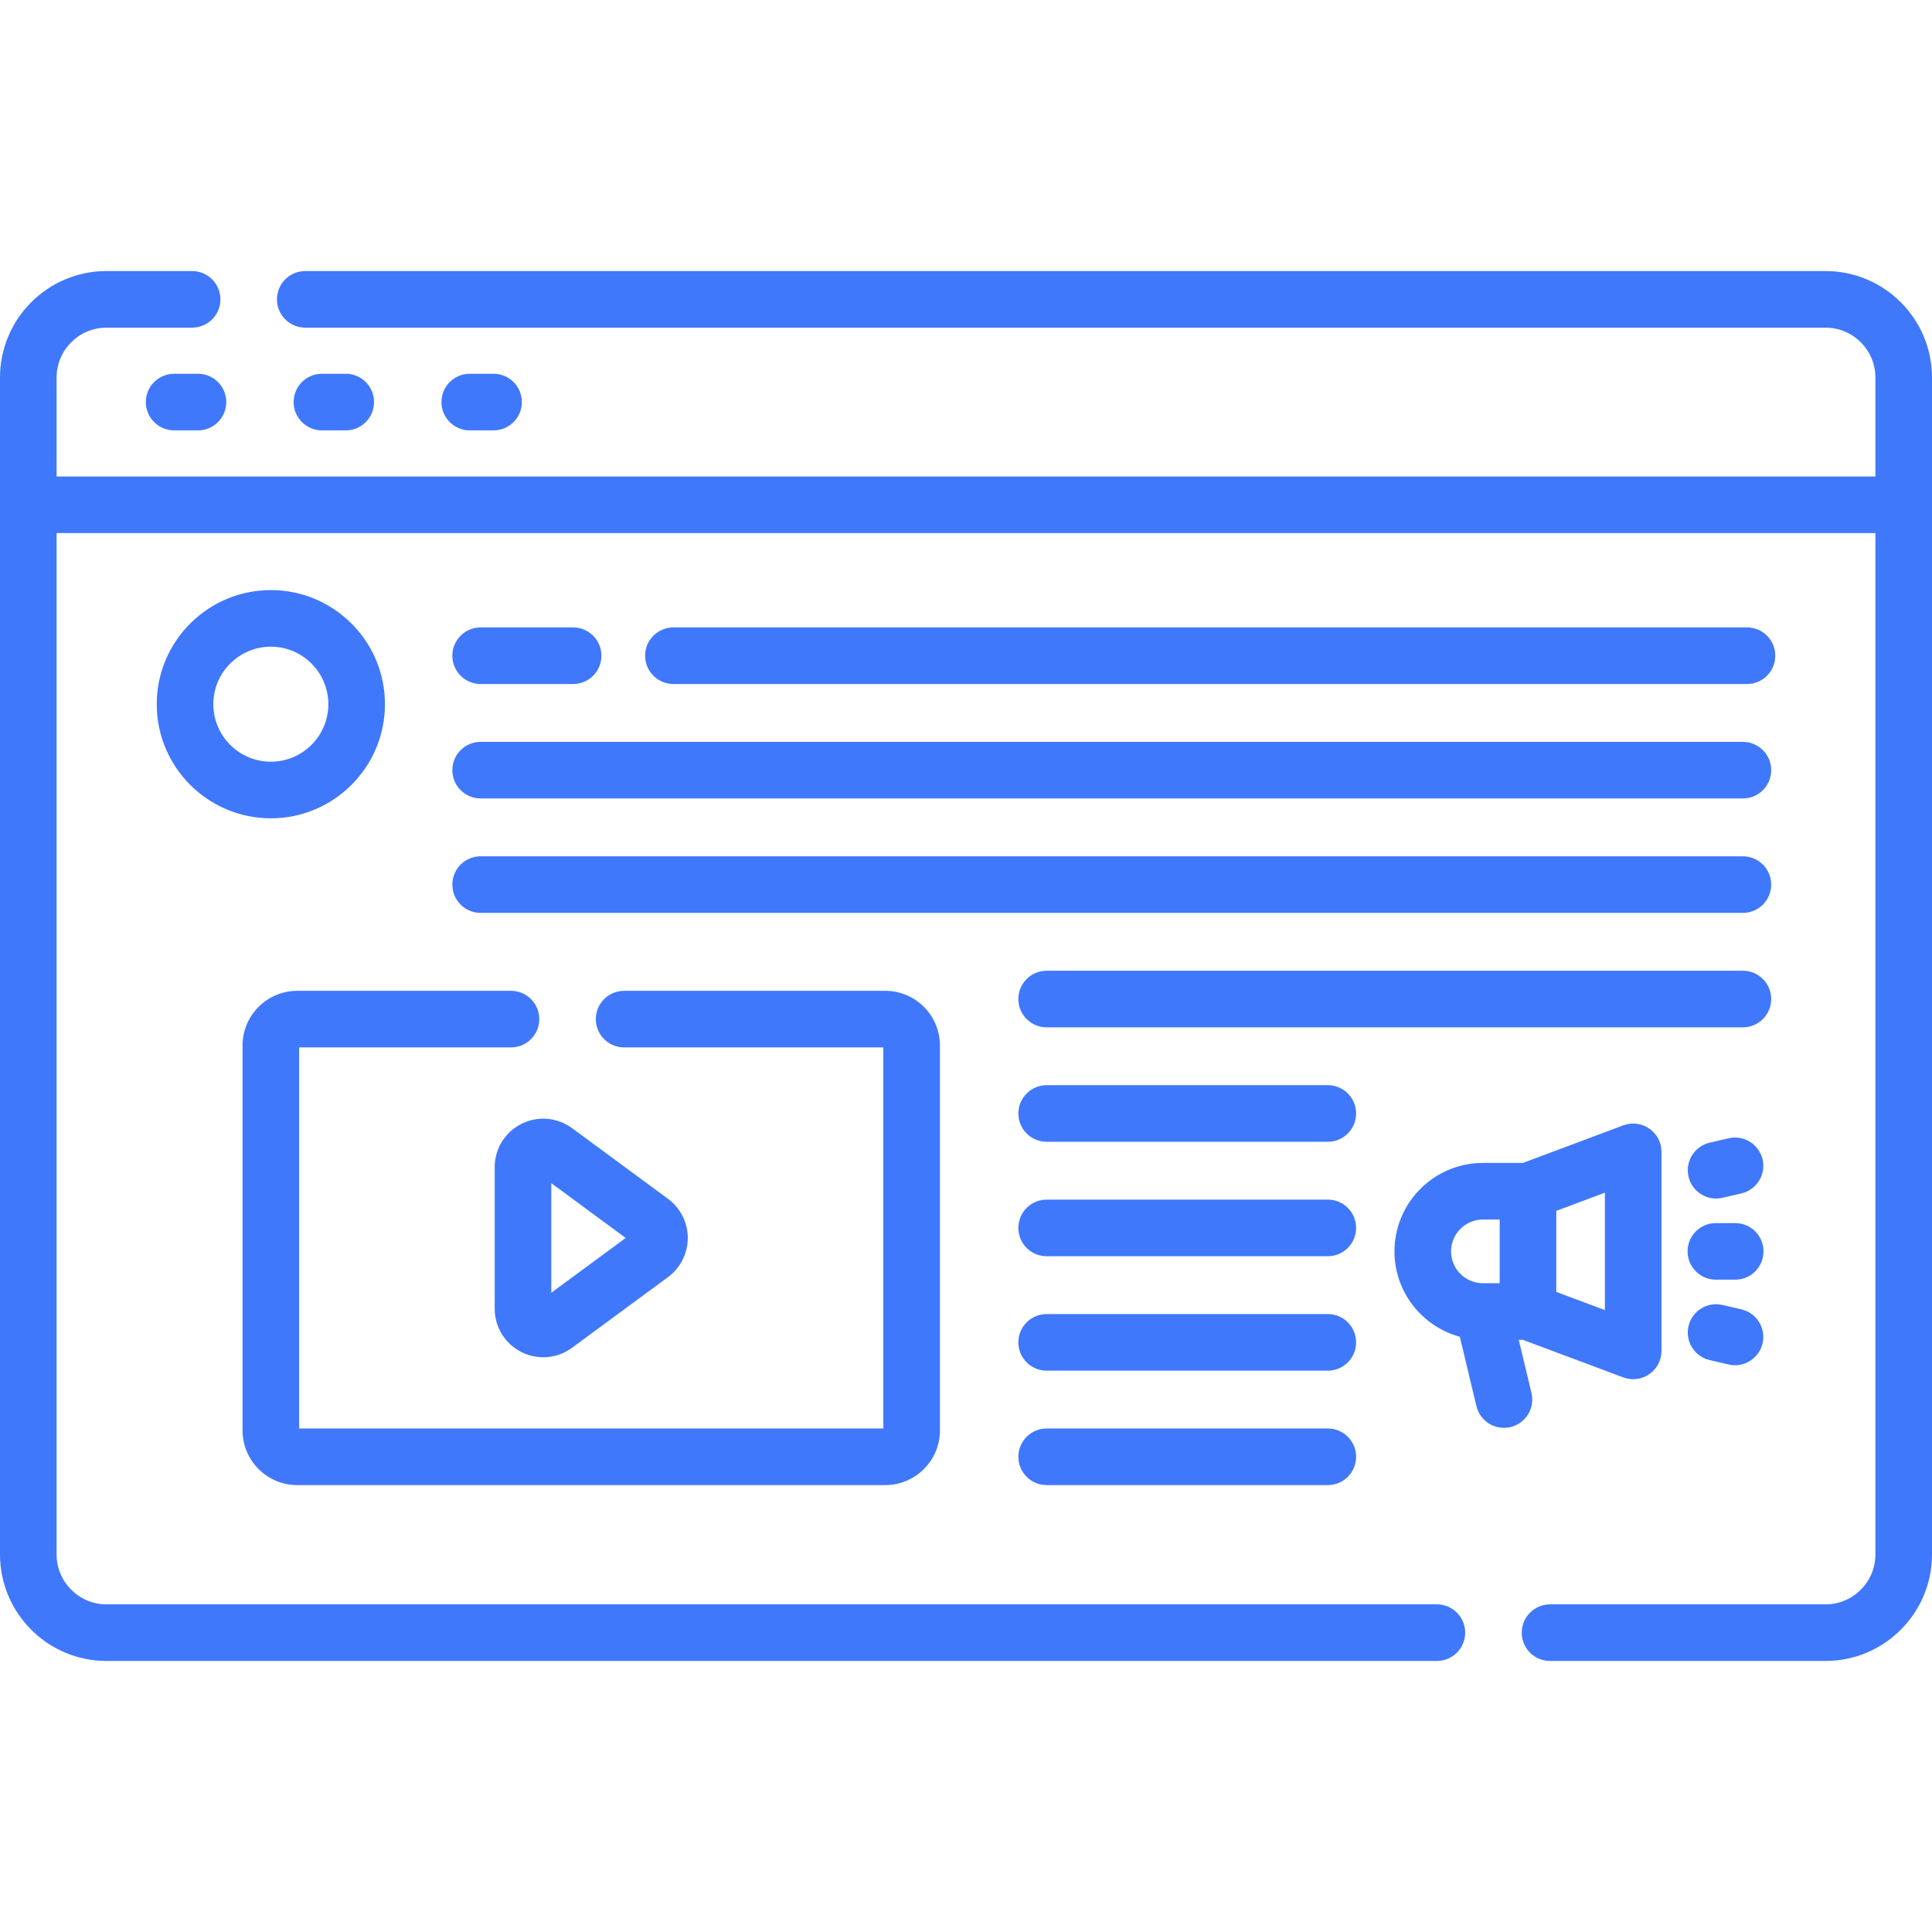 <?xml version="1.0"?>
<svg xmlns="http://www.w3.org/2000/svg" xmlns:xlink="http://www.w3.org/1999/xlink" xmlns:svgjs="http://svgjs.com/svgjs" version="1.1" width="512" height="512" x="0" y="0" viewBox="0 0 512 512" style="enable-background:new 0 0 512 512" xml:space="preserve" class=""><g><g xmlns="http://www.w3.org/2000/svg"><path d="m483.781 71.83h-402.883c-4.143 0-7.5 3.357-7.5 7.5s3.357 7.5 7.5 7.5h402.883c7.289 0 13.219 5.931 13.219 13.22v26.224h-482v-26.224c0-7.289 5.931-13.22 13.22-13.22h22.691c4.143 0 7.5-3.357 7.5-7.5s-3.357-7.5-7.5-7.5h-22.691c-15.561 0-28.22 12.659-28.22 28.22v311.9c0 15.561 12.659 28.22 28.22 28.22h352.569c4.143 0 7.5-3.357 7.5-7.5s-3.357-7.5-7.5-7.5h-352.569c-7.289 0-13.22-5.931-13.22-13.22v-270.677h482v270.677c0 7.289-5.93 13.22-13.219 13.22h-73.005c-4.143 0-7.5 3.357-7.5 7.5s3.357 7.5 7.5 7.5h73.005c15.56 0 28.219-12.659 28.219-28.22v-311.9c0-15.561-12.659-28.22-28.219-28.22z" fill="#4078fc" data-original="#000000" style=""/><path d="m52.459 99.052h-6.312c-4.143 0-7.5 3.357-7.5 7.5s3.357 7.5 7.5 7.5h6.312c4.143 0 7.5-3.357 7.5-7.5s-3.357-7.5-7.5-7.5z" fill="#4078fc" data-original="#000000" style=""/><path d="m91.629 114.052c4.143 0 7.5-3.357 7.5-7.5s-3.357-7.5-7.5-7.5h-6.312c-4.143 0-7.5 3.357-7.5 7.5s3.357 7.5 7.5 7.5z" fill="#4078fc" data-original="#000000" style=""/><path d="m130.8 114.052c4.143 0 7.5-3.357 7.5-7.5s-3.357-7.5-7.5-7.5h-6.312c-4.143 0-7.5 3.357-7.5 7.5s3.357 7.5 7.5 7.5z" fill="#4078fc" data-original="#000000" style=""/><path d="m405.855 369.148-3.365-14.08h1.081l26.612 9.959c2.328.869 4.901.526 6.903-.861 2.021-1.401 3.226-3.704 3.226-6.163v-52.749c0-2.459-1.205-4.762-3.226-6.163s-4.599-1.723-6.903-.861l-26.612 9.959h-10.585c-12.925 0-23.439 10.515-23.439 23.439 0 10.81 7.357 19.93 17.326 22.626l4.393 18.38c.96 4.015 4.992 6.516 9.038 5.552 4.029-.962 6.514-5.009 5.551-9.038zm19.457-21.96-12.883-4.821v-21.477l12.883-4.821zm-32.326-24h4.443v16.88h-4.443c-4.653 0-8.439-3.786-8.439-8.44 0-4.653 3.786-8.44 8.439-8.44z" fill="#4078fc" data-original="#000000" style=""/><path d="m459.85 324.128h-5.125c-4.143 0-7.5 3.357-7.5 7.5s3.357 7.5 7.5 7.5h5.125c4.143 0 7.5-3.357 7.5-7.5s-3.358-7.5-7.5-7.5z" fill="#4078fc" data-original="#000000" style=""/><path d="m454.772 317.626c.562 0 1.134-.064 1.705-.196l5.016-1.166c4.034-.938 6.545-4.97 5.607-9.004-.938-4.035-4.971-6.54-9.004-5.607l-5.016 1.166c-4.034.938-6.545 4.97-5.607 9.004.806 3.463 3.89 5.803 7.299 5.803z" fill="#4078fc" data-original="#000000" style=""/><path d="m456.478 345.827c-4.035-.936-8.065 1.573-9.004 5.607-.938 4.034 1.573 8.065 5.607 9.004l5.016 1.166c4.027.936 8.063-1.565 9.004-5.607.938-4.034-1.573-8.065-5.607-9.004z" fill="#4078fc" data-original="#000000" style=""/><path d="m102.017 186.619c0-16.675-13.566-30.241-30.241-30.241s-30.241 13.566-30.241 30.241 13.566 30.241 30.241 30.241 30.241-13.566 30.241-30.241zm-45.483 0c0-8.404 6.837-15.241 15.241-15.241s15.241 6.837 15.241 15.241-6.836 15.241-15.241 15.241-15.241-6.837-15.241-15.241z" fill="#4078fc" data-original="#000000" style=""/><path d="m131.097 309.338v37.47c0 4.884 2.708 9.285 7.066 11.488 1.848.934 3.837 1.394 5.816 1.394 2.688 0 5.357-.85 7.622-2.519l25.434-18.734c3.279-2.416 5.237-6.29 5.237-10.363 0-4.074-1.958-7.948-5.237-10.363l-25.434-18.735c-3.93-2.896-9.081-3.326-13.438-1.125-4.358 2.202-7.066 6.603-7.066 11.487zm15 4.212 19.716 14.523-19.716 14.522z" fill="#4078fc" data-original="#000000" style=""/><path d="m127.375 181.273h24.509c4.143 0 7.5-3.357 7.5-7.5s-3.357-7.5-7.5-7.5h-24.509c-4.143 0-7.5 3.357-7.5 7.5s3.357 7.5 7.5 7.5z" fill="#4078fc" data-original="#000000" style=""/><path d="m127.375 211.601h334.509c4.143 0 7.5-3.357 7.5-7.5s-3.357-7.5-7.5-7.5h-334.509c-4.143 0-7.5 3.357-7.5 7.5s3.357 7.5 7.5 7.5z" fill="#4078fc" data-original="#000000" style=""/><path d="m469.384 234.429c0-4.143-3.357-7.5-7.5-7.5h-334.509c-4.143 0-7.5 3.357-7.5 7.5s3.357 7.5 7.5 7.5h334.509c4.142 0 7.5-3.358 7.5-7.5z" fill="#4078fc" data-original="#000000" style=""/><path d="m469.384 264.756c0-4.143-3.357-7.5-7.5-7.5h-184.509c-4.143 0-7.5 3.357-7.5 7.5s3.357 7.5 7.5 7.5h184.509c4.142 0 7.5-3.358 7.5-7.5z" fill="#4078fc" data-original="#000000" style=""/><path d="m351.884 287.584h-74.509c-4.143 0-7.5 3.357-7.5 7.5s3.357 7.5 7.5 7.5h74.509c4.143 0 7.5-3.357 7.5-7.5s-3.358-7.5-7.5-7.5z" fill="#4078fc" data-original="#000000" style=""/><path d="m351.884 317.911h-74.509c-4.143 0-7.5 3.357-7.5 7.5s3.357 7.5 7.5 7.5h74.509c4.143 0 7.5-3.357 7.5-7.5s-3.358-7.5-7.5-7.5z" fill="#4078fc" data-original="#000000" style=""/><path d="m351.884 348.238h-74.509c-4.143 0-7.5 3.357-7.5 7.5s3.357 7.5 7.5 7.5h74.509c4.143 0 7.5-3.357 7.5-7.5s-3.358-7.5-7.5-7.5z" fill="#4078fc" data-original="#000000" style=""/><path d="m351.884 378.566h-74.509c-4.143 0-7.5 3.357-7.5 7.5s3.357 7.5 7.5 7.5h74.509c4.143 0 7.5-3.357 7.5-7.5s-3.358-7.5-7.5-7.5z" fill="#4078fc" data-original="#000000" style=""/><path d="m462.967 181.273c4.143 0 7.5-3.357 7.5-7.5s-3.357-7.5-7.5-7.5h-284.509c-4.143 0-7.5 3.357-7.5 7.5s3.357 7.5 7.5 7.5z" fill="#4078fc" data-original="#000000" style=""/><path d="m78.775 393.566h155.818c7.995 0 14.5-6.505 14.5-14.5v-101.987c0-7.995-6.505-14.5-14.5-14.5h-69.193c-4.143 0-7.5 3.357-7.5 7.5s3.357 7.5 7.5 7.5h68.693v100.987h-154.818v-100.987h56.139c4.143 0 7.5-3.357 7.5-7.5s-3.357-7.5-7.5-7.5h-56.639c-7.995 0-14.5 6.505-14.5 14.5v101.987c0 7.996 6.505 14.5 14.5 14.5z" fill="#4078fc" data-original="#000000" style=""/></g></g></svg>
